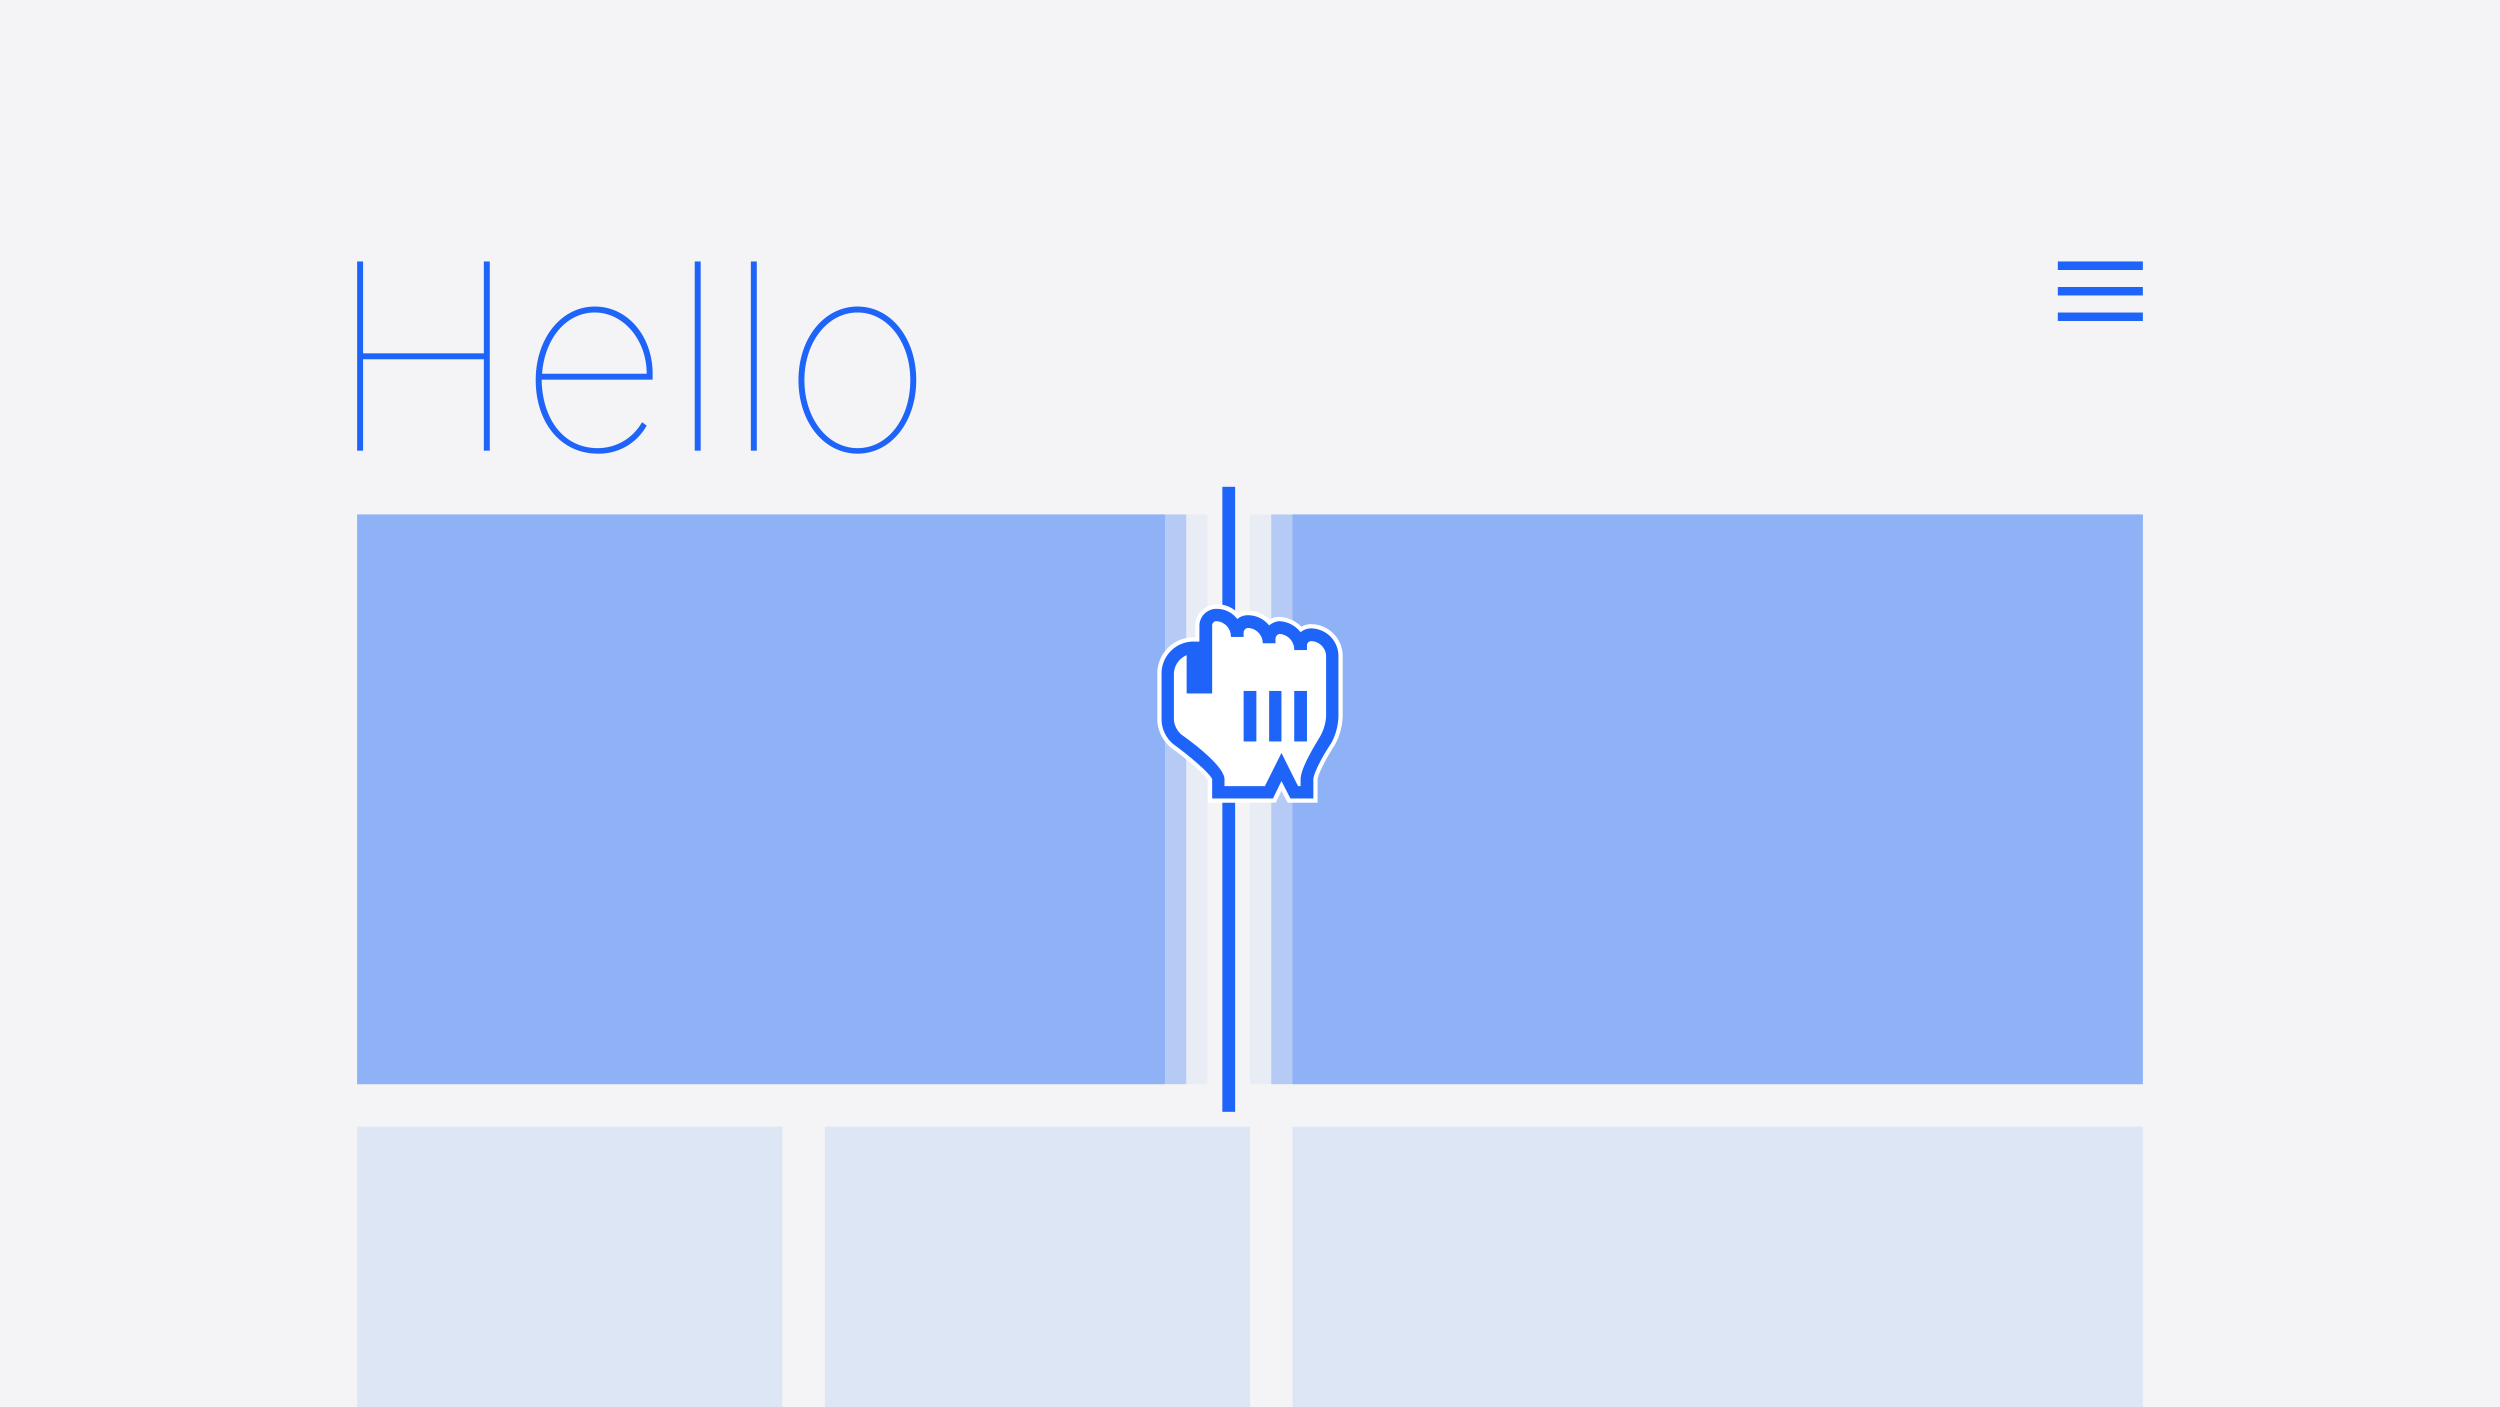 <svg id="Vrstva_1" data-name="Vrstva 1" xmlns="http://www.w3.org/2000/svg" viewBox="0 0 588 331"><defs><style>.cls-2{fill:#dce6f4;opacity:.5}.cls-4,.cls-6{fill:#1e64f9}.cls-6{opacity:.25}</style></defs><path fill="#f4f4f6" d="M0 0h588v331H0z"/><path class="cls-2" d="M294 121h210v134H294z"/><path d="M194 265h100v66H194zm110 0h200v66H304zm-220 0h100v66H84z" fill="#dce6f4"/><path class="cls-4" d="M84 61.5h1.4v21.6h28.4V61.5h1.4V106h-1.4V84.5H85.4V106H84zm42 27.9c0-9.8 6-17.3 13.9-17.3s13.6 7.2 13.6 15.8v1.4h-26.1c.1 8.8 4.8 16.1 13.2 16.1a11.9 11.9 0 0010.4-6.1l1.1.8a12.8 12.8 0 01-11.5 6.6c-8.8 0-14.6-7.4-14.6-17.3zm26.1-1.5c0-8-5.5-14.4-12.2-14.4s-11.8 6.1-12.4 14.4zm12.7 18.1h-1.4V61.5h1.4zm13.2 0h-1.4V61.5h1.4zm9.8-16.6c0-9.8 6-17.3 13.9-17.3s13.8 7.5 13.8 17.3-5.9 17.3-13.8 17.3-13.9-7.4-13.9-17.3zm26.3 0c0-9-5.4-15.9-12.4-15.9s-12.5 6.9-12.5 15.9 5.4 16 12.5 16 12.4-6.9 12.4-16zM484 61.5h20v2h-20zm0 6h20v2h-20zm0 6h20v2h-20z"/><path fill="none" stroke="#1e64f9" stroke-linecap="square" stroke-miterlimit="10" stroke-width="3" d="M289 116v144"/><path class="cls-2" d="M84 121h200v134H84z"/><path class="cls-6" d="M84 121h195v134H84z"/><path class="cls-6" d="M84 121h190v134H84zm215 0h205v134H299z"/><path class="cls-6" d="M304 121h200v134H304z"/><path d="M304.4 186.3l-3-5.9-2.9 5.9h-11.9v-3c0-2.5-9.6-9.3-9.6-9.3a6.6 6.6 0 01-2.4-4.7v-10.7a6.1 6.1 0 016-6.2v9.2h3v-14.4a2.5 2.5 0 012.5-2.5 5 5 0 014.9 5.1v-1a2.5 2.5 0 012.5-2.6 5.1 5.1 0 015 5.1v-1a2.7 2.7 0 012.4-2.7 5.2 5.2 0 015 5.3v-1a2.5 2.5 0 012.5-2.6 5.1 5.1 0 015 5.1v14.1a12.1 12.1 0 01-1.6 5.5s-4.4 6.8-4.4 9.3v3z" fill-rule="evenodd" fill="#fff"/><path class="cls-4" d="M303.2 188.3l-1.8-3.5-1.7 3.5h-15.1v-5c-.3-.8-3.8-4.2-8.7-7.6a8.5 8.5 0 01-3.2-6.4v-10.7a8 8 0 017.9-8.2h1v-3.2a4.5 4.5 0 014.5-4.5 6.8 6.8 0 015 2.2 4 4 0 012.4-.7 6.8 6.8 0 015 2.2 6.3 6.3 0 012.3-.8 7.7 7.7 0 015.2 2.4 4 4 0 012.4-.7 7 7 0 016.9 7.1v14.1a13.5 13.5 0 01-1.8 6.5c-2.2 3.4-4.1 7.3-4.1 8.3v5zm-6-3.9l4.2-8.5 4 8v-.6c0-2.9 3.6-8.7 4.7-10.4a9.8 9.8 0 001.3-4.4v-14.1a3.1 3.1 0 00-3-3.1c-.3 0-.5.2-.5.6v1.5h-4v-.5a3.2 3.2 0 00-3-3.3.8.8 0 00-.4.7v1.5h-4v-.5a3.1 3.1 0 00-3-3.1c-.3 0-.5.2-.5.6v1.5h-4v-.5a3.1 3.1 0 00-2.9-3.2.6.6 0 00-.5.6v16.4h-7v-8.7a4.4 4.4 0 00-2 3.7v10.7a4.7 4.7 0 001.6 3.1c4.7 3.4 10.3 8 10.3 10.9v1.1zm6.7-9.5V162h4v12.9zm-5.9 0V162h3.9v12.9zm-6 0V162h4v12.9z"/><path d="M286.1 143.2a6 6 0 014.9 2.4 3.8 3.8 0 012.5-.9 6.4 6.4 0 015 2.4 4.4 4.4 0 012.3-1 6.7 6.7 0 015.1 2.6 3.8 3.8 0 012.5-.9 6.5 6.5 0 016.4 6.6v14.1a14.1 14.1 0 01-1.7 6.3c-2.1 3.1-4.2 7.2-4.2 8.5v4.5h-5.4l-2.1-4.1-2 4.1h-14.3v-4.5c-.3-1.1-4.4-4.8-8.9-8.1a7.6 7.6 0 01-3-5.9v-10.7a7.5 7.5 0 017.4-7.7h1.5v-3.7a4 4 0 014-4m-7 19.9v-9a4.9 4.9 0 00-3 4.5v10.7a5.2 5.2 0 001.8 3.5c3.8 2.7 10.1 7.7 10.1 10.5v1.6h9.5l3.9-7.8 3.9 7.8h.6v-1.6c0-2.8 3.9-8.9 4.6-10.1a11.1 11.1 0 001.4-4.7v-14.1a3.6 3.6 0 00-3.5-3.6 1 1 0 00-1 1.1v1h-3a3.7 3.7 0 00-3.5-3.8 1.2 1.2 0 00-.9 1.2v1h-3a3.6 3.6 0 00-3.5-3.6 1.1 1.1 0 00-1 1.1v1h-3a3.6 3.6 0 00-3.4-3.7 1 1 0 00-1 1.1v15.9h-6m28.3-.6v11.9h-3v-11.9h3m-6 0v11.9h-2.9v-11.9h2.9m-5.9 0v11.9h-3v-11.9h3m-9.4-20.3a5 5 0 00-5 5v2.7h-.5a8.5 8.5 0 00-8.4 8.7v10.7a8.8 8.8 0 003.4 6.7c4.6 3.3 8 6.5 8.5 7.4v5.4H300l.3-.5 1.1-2.3 1.2 2.3.3.5h7v-5.5c0-.8 1.7-4.5 4-8a14.8 14.8 0 001.9-6.8v-14.1a7.5 7.5 0 00-7.4-7.6 4.6 4.6 0 00-2.3.6 7.8 7.8 0 00-5.2-2.3h-.1a4.3 4.3 0 00-2.2.6 7.5 7.5 0 00-5.1-2.1 4.6 4.6 0 00-2.3.6 7.1 7.1 0 00-5.1-2.1zm-8 21.9h8v-16.9a2.6 2.6 0 012.4 2.7v1h5v-2a2.6 2.6 0 012.5 2.6v1h5v-2.2a2.8 2.8 0 012.4 2.8v1h5v-2a2.6 2.6 0 012.5 2.6v14.1a10.6 10.6 0 01-1.2 4.2l-1.3 2.1v-13.6h-5v13.9h4.6a25.7 25.7 0 00-2.9 6.7l-2.8-5.5-.5-1.2h.6v-13.9h-4.9v13.9h3.6l-.5 1.2-3.7 7.3H289v-.6c0-2.5-3.5-6.3-10.5-11.3a4 4 0 01-1.4-2.7v-10.7a4 4 0 011-2.6v8.1zm18.4-2.6h-5v13.9h5v-13.9z" fill="#fff"/></svg>